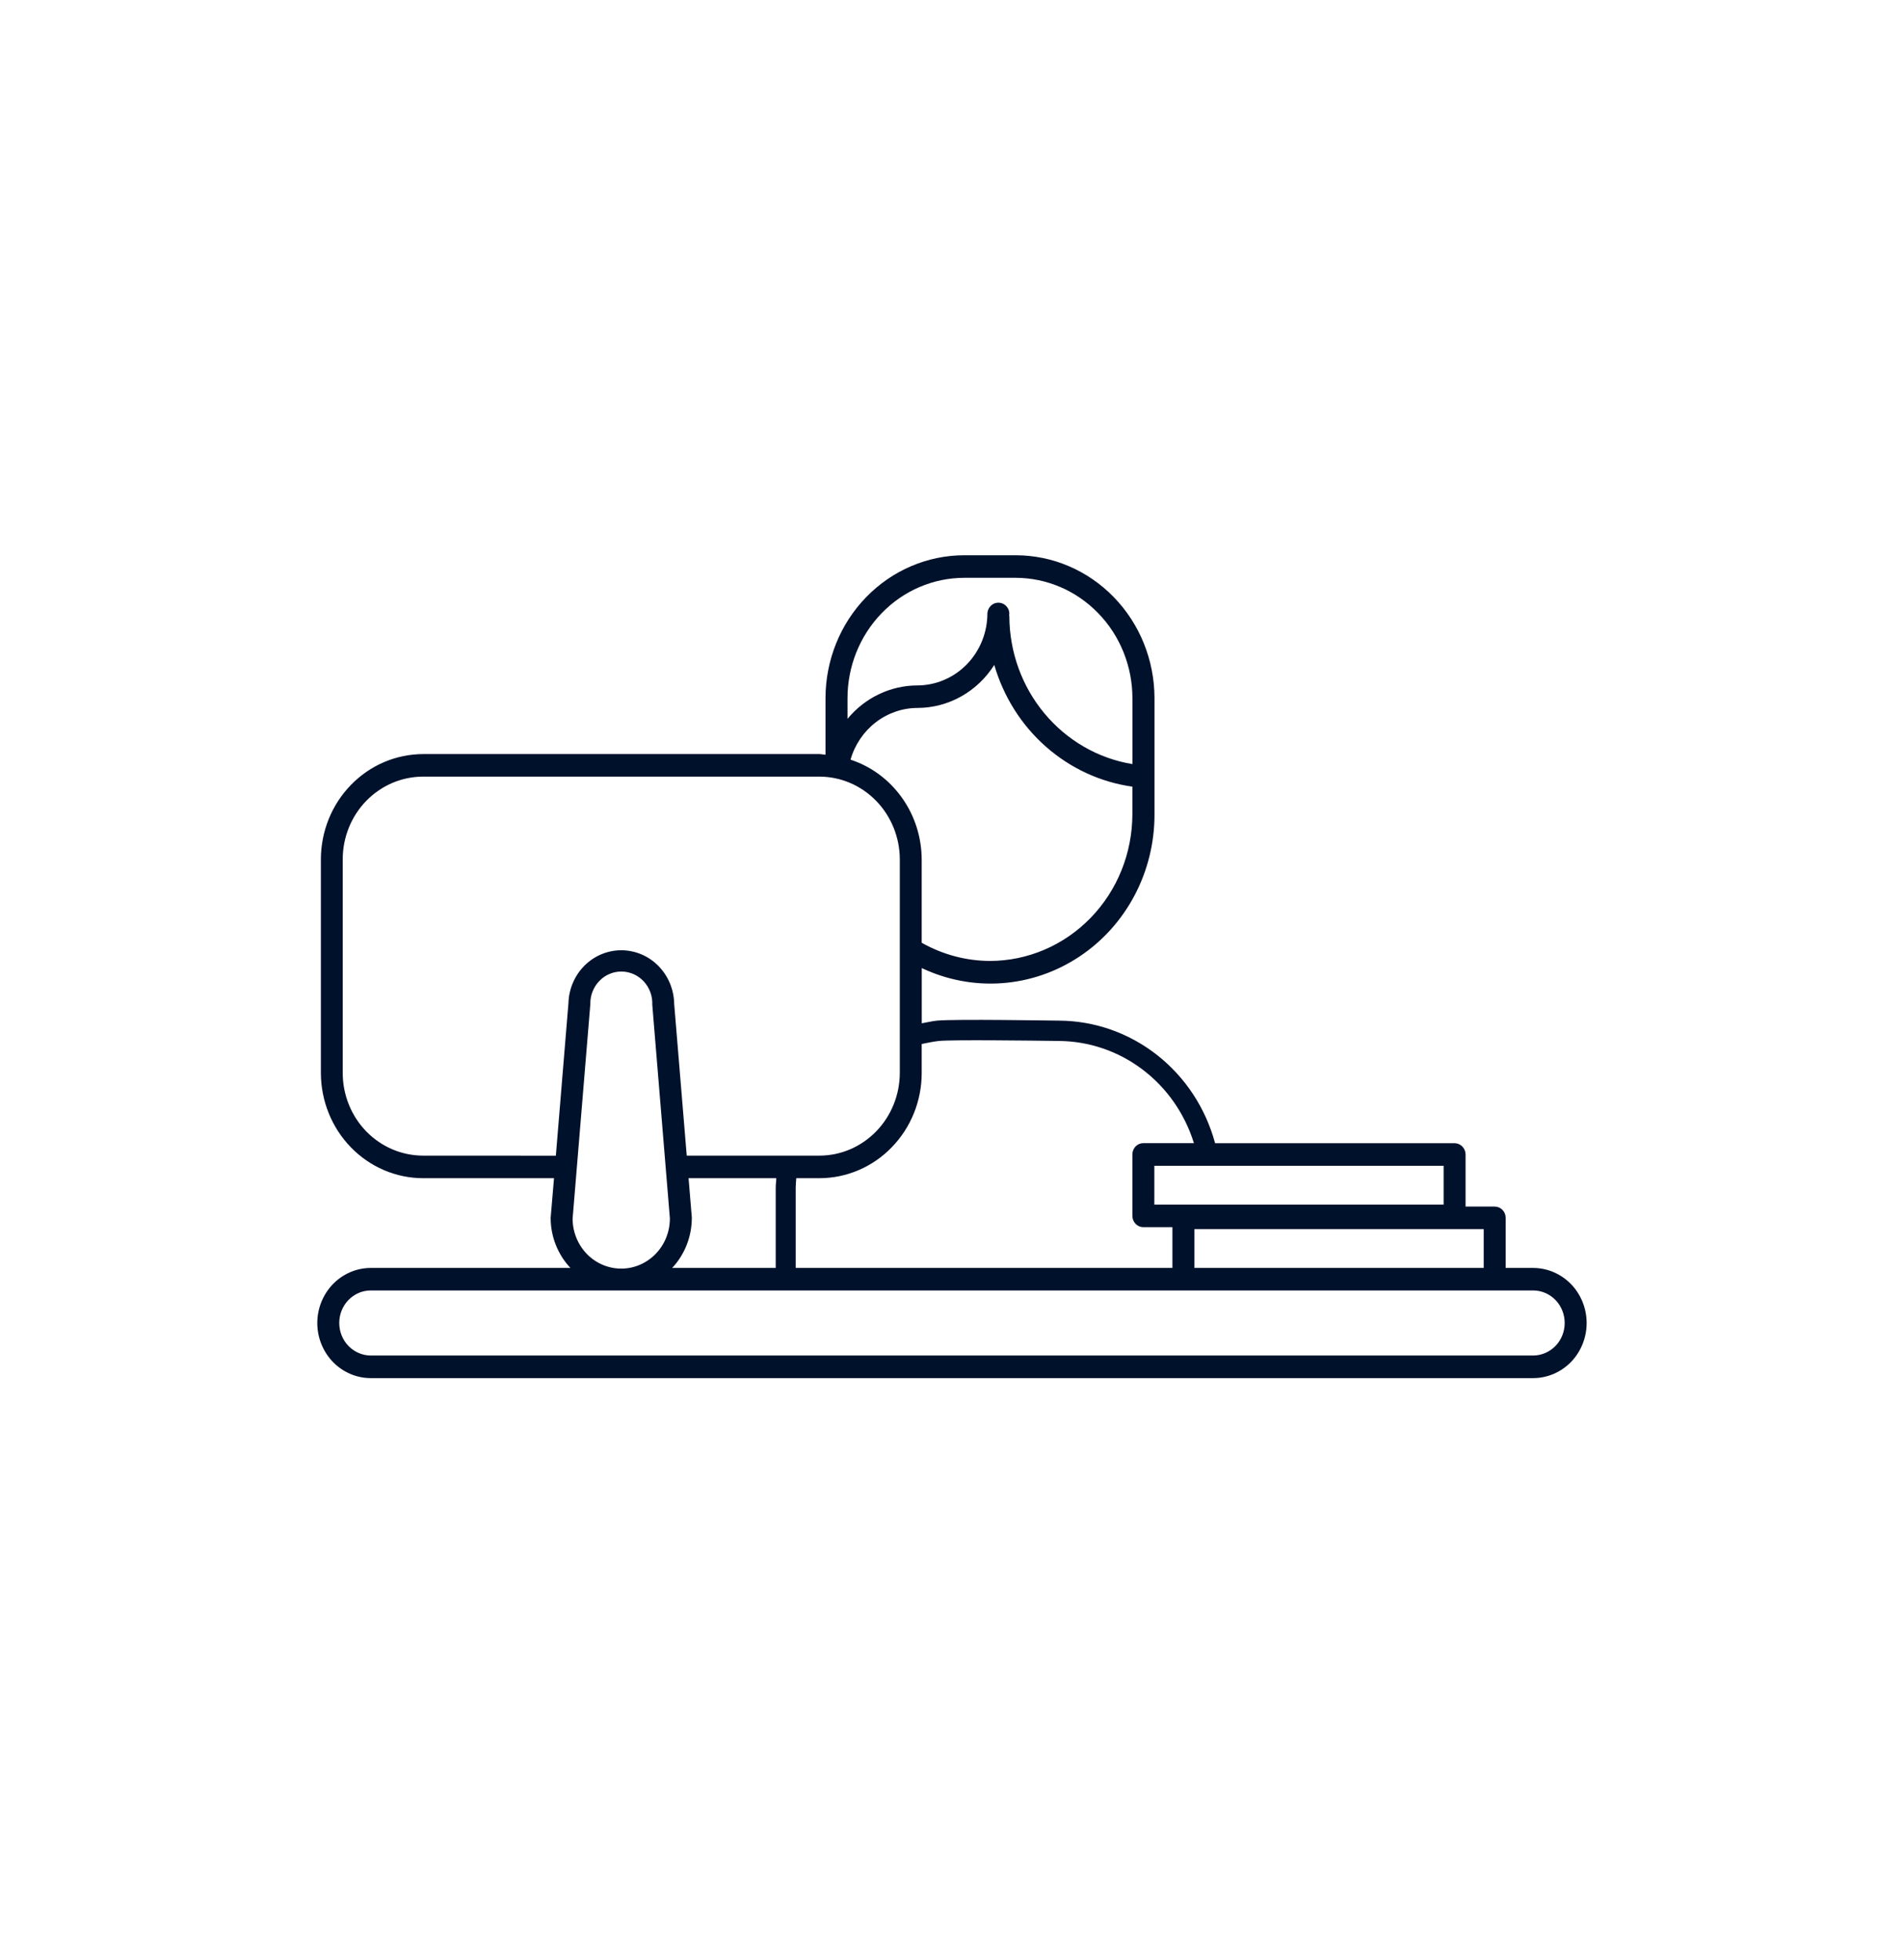 <svg width="34" height="35" viewBox="0 0 34 35" fill="none" xmlns="http://www.w3.org/2000/svg">
<g clip-path="url(#clip0_1362_29859)">
<path d="M27.377 22.646H26.887V21.751C26.887 21.698 26.867 21.647 26.83 21.609C26.793 21.571 26.743 21.55 26.691 21.55H26.171V20.62C26.171 20.566 26.15 20.515 26.113 20.477C26.076 20.44 26.027 20.418 25.975 20.418H21.698C21.529 19.791 21.165 19.238 20.662 18.843C20.159 18.448 19.544 18.232 18.912 18.229C18.836 18.229 17.047 18.198 16.733 18.229C16.641 18.238 16.552 18.261 16.46 18.277V17.29C16.907 17.502 17.399 17.595 17.89 17.56C18.381 17.525 18.855 17.363 19.269 17.089C19.683 16.816 20.024 16.439 20.259 15.994C20.495 15.549 20.617 15.05 20.616 14.544V12.469C20.615 11.792 20.354 11.143 19.889 10.665C19.424 10.186 18.794 9.917 18.137 9.917H17.22C16.563 9.917 15.933 10.186 15.468 10.665C15.003 11.143 14.742 11.792 14.741 12.469V13.479C14.705 13.479 14.669 13.468 14.632 13.468H7.557C7.072 13.469 6.608 13.667 6.266 14.02C5.923 14.372 5.731 14.85 5.73 15.348V19.163C5.731 19.661 5.923 20.139 6.266 20.492C6.608 20.844 7.072 21.043 7.557 21.043H9.893L9.833 21.751C9.833 22.085 9.96 22.406 10.186 22.646H6.622C6.368 22.646 6.125 22.75 5.946 22.934C5.767 23.119 5.666 23.369 5.666 23.63C5.666 23.891 5.767 24.141 5.946 24.326C6.125 24.51 6.368 24.614 6.622 24.614H27.377C27.63 24.614 27.873 24.51 28.053 24.326C28.232 24.141 28.333 23.891 28.333 23.63C28.333 23.369 28.232 23.119 28.053 22.934C27.873 22.75 27.63 22.646 27.377 22.646ZM26.495 22.646H21.329V21.953H26.495V22.646ZM25.779 21.515H20.613V20.822H25.779V21.515ZM16.766 18.592C17.012 18.568 18.392 18.585 18.908 18.592C19.446 18.596 19.969 18.774 20.402 19.102C20.835 19.429 21.157 19.89 21.32 20.417H20.417C20.365 20.417 20.315 20.438 20.278 20.476C20.242 20.514 20.221 20.565 20.221 20.619V21.716C20.221 21.769 20.242 21.821 20.278 21.858C20.315 21.896 20.365 21.918 20.417 21.918H20.936V22.646H14.209V21.208C14.209 21.152 14.216 21.099 14.219 21.043H14.632C15.116 21.043 15.581 20.845 15.923 20.492C16.266 20.14 16.459 19.662 16.459 19.163V18.646C16.561 18.627 16.66 18.603 16.766 18.592ZM12.353 21.735L12.296 21.043H13.862C13.862 21.099 13.852 21.152 13.852 21.208V22.646H12.003C12.228 22.406 12.353 22.086 12.354 21.753C12.354 21.746 12.353 21.74 12.353 21.735ZM17.677 17.163C17.251 17.161 16.832 17.049 16.459 16.838V15.35C16.457 14.953 16.334 14.566 16.105 14.246C15.877 13.926 15.556 13.688 15.188 13.568C15.264 13.302 15.422 13.068 15.637 12.902C15.852 12.736 16.114 12.645 16.383 12.644C16.656 12.644 16.924 12.573 17.163 12.439C17.403 12.305 17.606 12.111 17.755 11.876C17.92 12.444 18.24 12.951 18.677 13.336C19.115 13.722 19.651 13.97 20.221 14.05V14.546C20.219 15.24 19.951 15.905 19.474 16.395C18.997 16.886 18.351 17.162 17.677 17.163ZM17.22 10.32H18.134C18.687 10.32 19.218 10.547 19.609 10.95C20.001 11.352 20.221 11.899 20.222 12.469V13.647C19.61 13.547 19.054 13.226 18.651 12.742C18.248 12.259 18.026 11.643 18.024 11.006C18.023 11 18.022 10.994 18.021 10.989C18.021 10.977 18.024 10.966 18.024 10.954C18.022 10.903 18 10.854 17.963 10.819C17.927 10.783 17.879 10.764 17.828 10.764C17.778 10.764 17.73 10.783 17.694 10.819C17.657 10.854 17.635 10.903 17.632 10.954C17.632 11.296 17.5 11.623 17.266 11.864C17.032 12.105 16.714 12.241 16.383 12.242C16.145 12.242 15.91 12.296 15.695 12.399C15.479 12.502 15.288 12.652 15.134 12.839V12.47C15.134 11.901 15.354 11.354 15.745 10.951C16.136 10.547 16.667 10.32 17.22 10.32ZM7.557 20.64C7.176 20.64 6.811 20.485 6.541 20.208C6.272 19.931 6.12 19.555 6.12 19.163V15.348C6.12 14.957 6.271 14.581 6.54 14.304C6.81 14.027 7.174 13.871 7.555 13.871H14.632C15.012 13.871 15.377 14.027 15.646 14.304C15.915 14.581 16.067 14.957 16.068 15.348V19.163C16.067 19.555 15.915 19.93 15.646 20.207C15.377 20.484 15.012 20.64 14.632 20.64H12.263L12.039 17.93C12.035 17.676 11.935 17.434 11.76 17.255C11.586 17.076 11.35 16.975 11.103 16.972C10.856 16.97 10.619 17.067 10.441 17.243C10.263 17.419 10.159 17.659 10.151 17.913L9.926 20.641L7.557 20.64ZM10.225 21.768L10.542 17.93C10.54 17.854 10.554 17.778 10.582 17.708C10.61 17.637 10.651 17.573 10.704 17.519C10.756 17.465 10.818 17.422 10.887 17.394C10.956 17.365 11.029 17.351 11.103 17.352C11.177 17.353 11.25 17.37 11.318 17.4C11.386 17.431 11.447 17.476 11.498 17.531C11.549 17.586 11.588 17.652 11.614 17.723C11.64 17.795 11.651 17.871 11.648 17.947L11.962 21.759C11.963 21.997 11.873 22.224 11.71 22.393C11.548 22.561 11.328 22.657 11.098 22.658C10.867 22.659 10.646 22.566 10.482 22.399C10.319 22.232 10.226 22.005 10.225 21.768H10.225ZM27.377 24.21H6.622C6.472 24.21 6.329 24.148 6.223 24.04C6.117 23.931 6.058 23.783 6.058 23.629C6.058 23.475 6.117 23.327 6.223 23.218C6.329 23.109 6.472 23.048 6.622 23.048H27.377C27.526 23.048 27.67 23.109 27.776 23.218C27.882 23.327 27.941 23.475 27.941 23.629C27.941 23.783 27.882 23.931 27.776 24.04C27.67 24.148 27.526 24.21 27.377 24.21Z" fill="#00112B"/>
</g>
<defs>
<clipPath id="clip0_1362_29859">
<rect width="22.667" height="14.697" fill="white" transform="translate(5.666 9.917)"/>
</clipPath>
</defs>
</svg>
